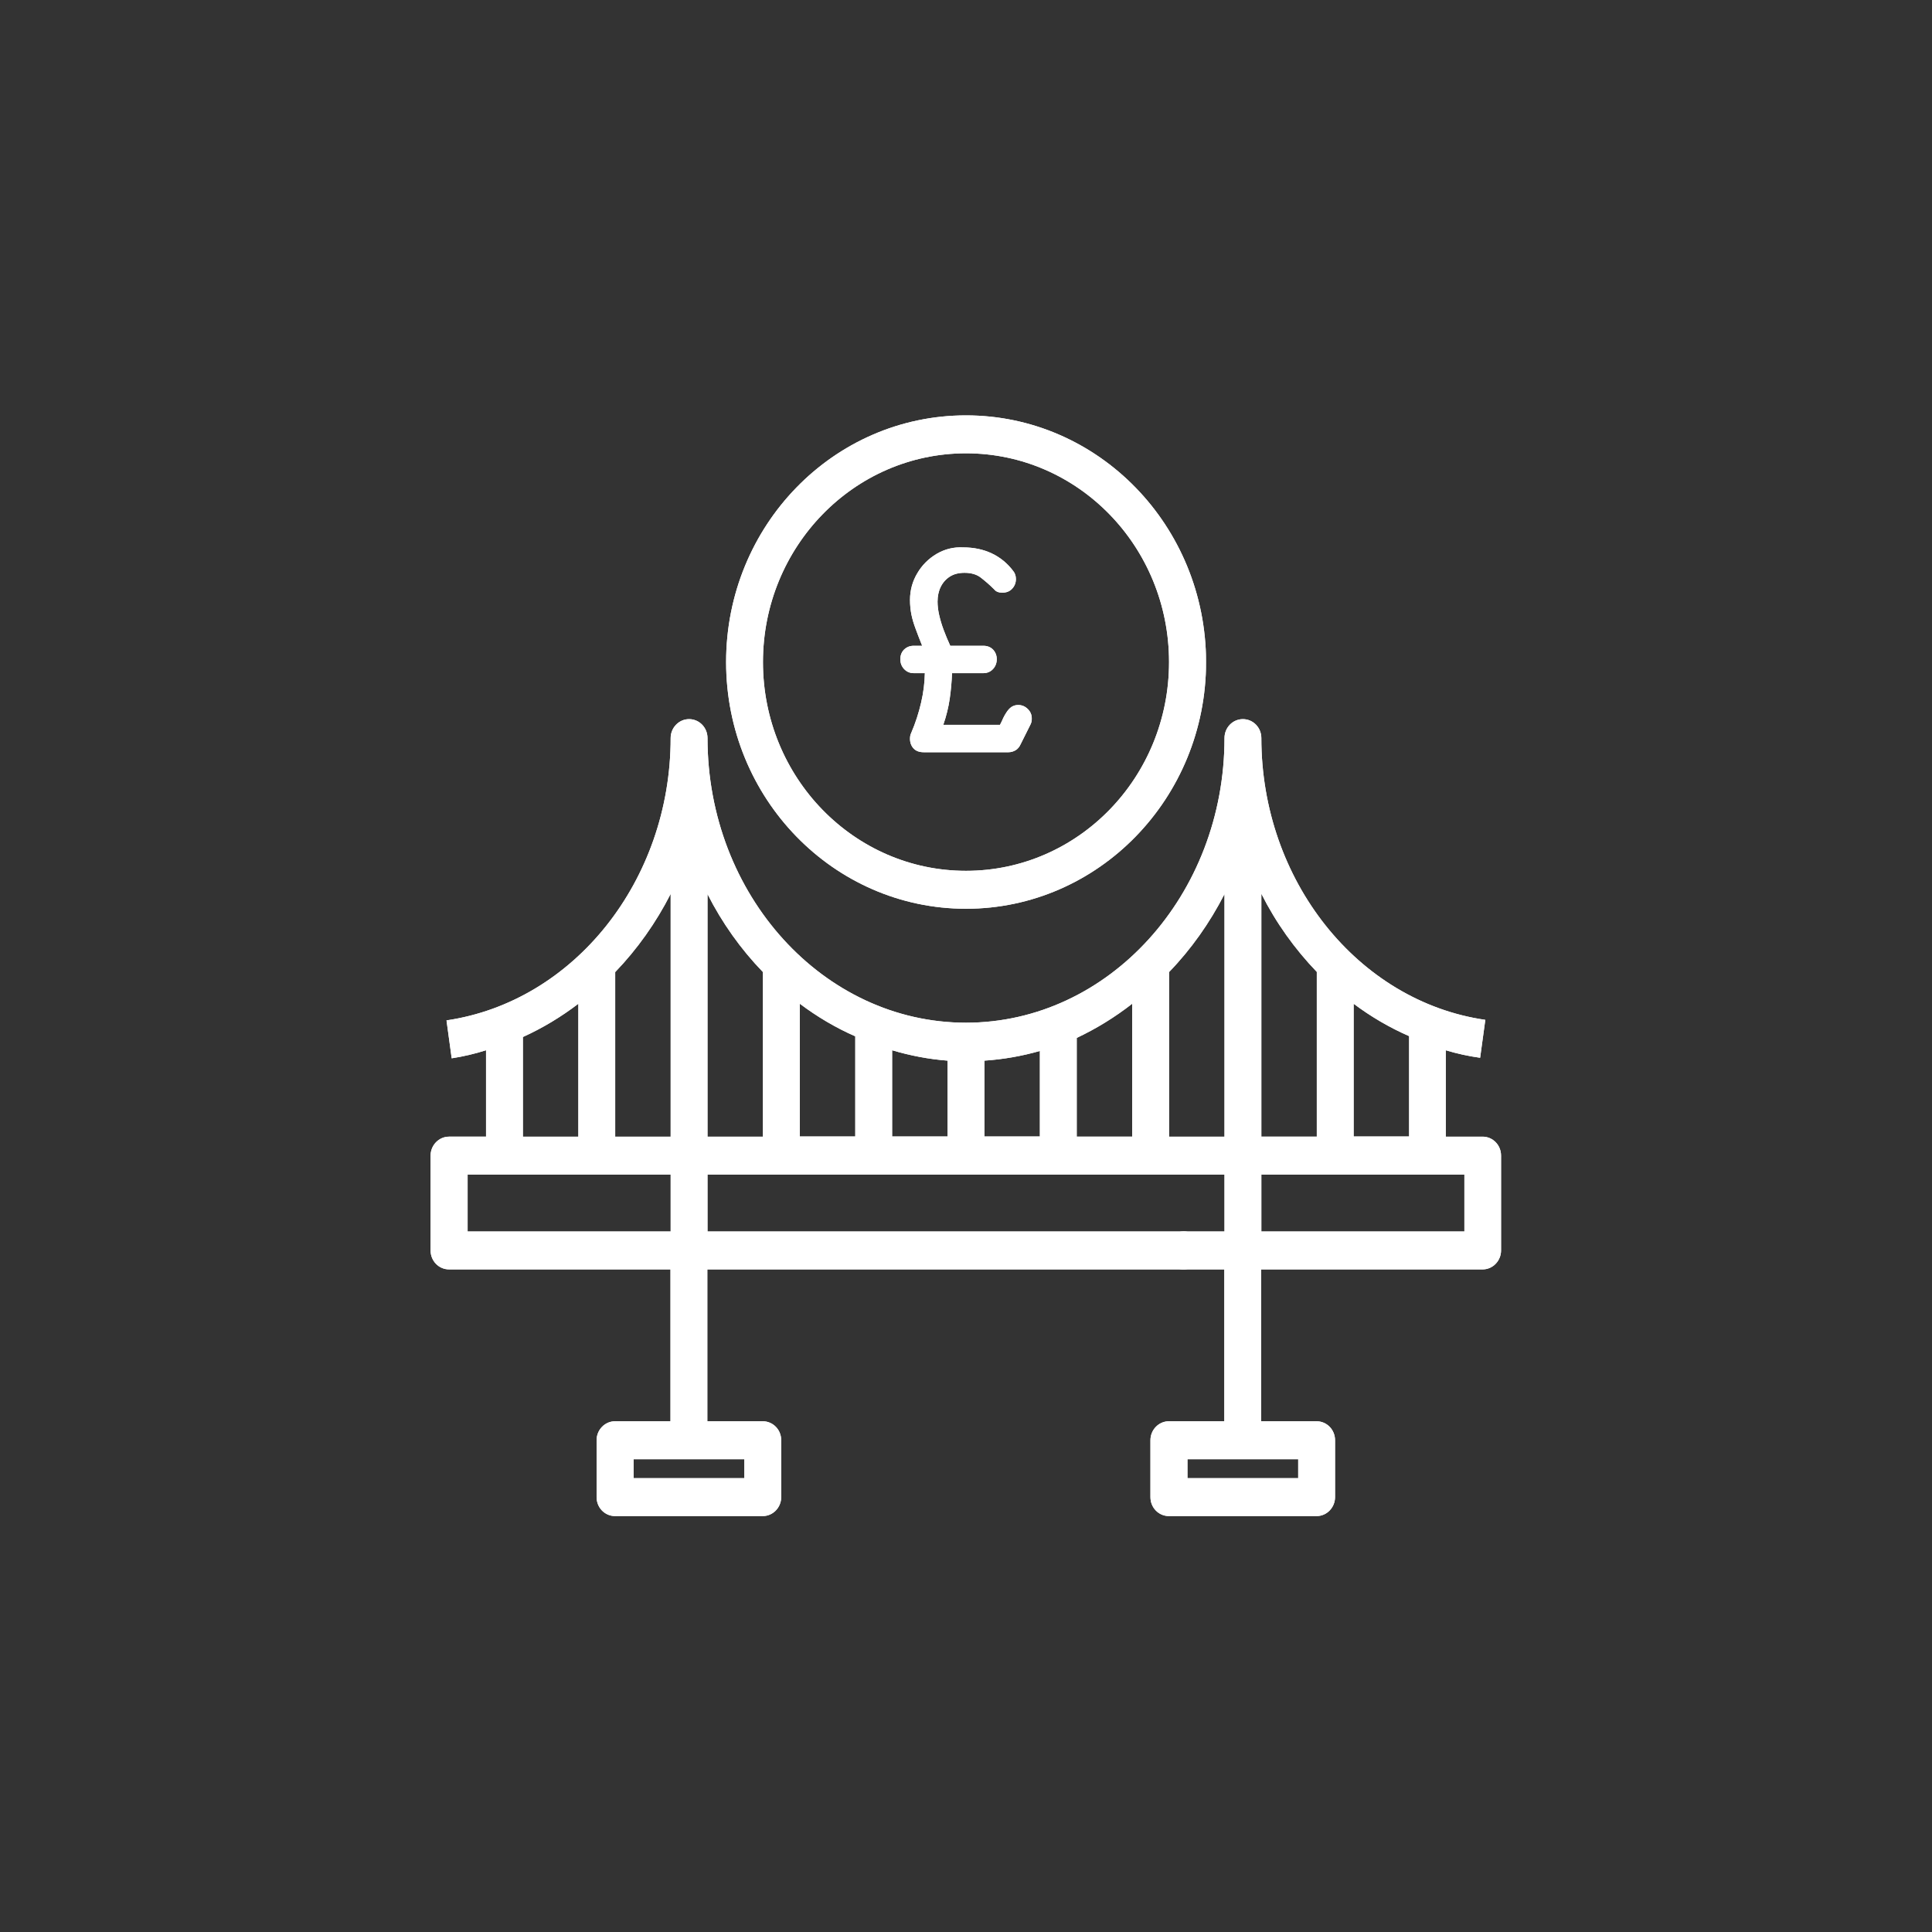 <?xml version="1.0" encoding="utf-8"?>
<!-- Generator: Adobe Illustrator 27.0.0, SVG Export Plug-In . SVG Version: 6.00 Build 0)  -->
<svg version="1.1" id="Layer_1" xmlns="http://www.w3.org/2000/svg" xmlns:xlink="http://www.w3.org/1999/xlink" x="0px" y="0px"
	 viewBox="0 0 1080 1080" style="enable-background:new 0 0 1080 1080;" xml:space="preserve">
<rect x="0" y="0" width="1080" height="1080" fill="#333333" stroke="none"/>
<style type="text/css">
	.st0{clip-path:url(#SVGID_00000093889375159701201440000016260262123318874773_);fill:#FFFFFF;}
	.st1{clip-path:url(#SVGID_00000003098747172914313000000008246204339185835938_);fill:#FFFFFF;}
	.st2{clip-path:url(#SVGID_00000121989043738802797460000007227536083469765512_);fill:#FFFFFF;}
	.st3{clip-path:url(#SVGID_00000070813838322783073460000009250250191859592088_);fill:#FFFFFF;}
</style>
<g>
	<g>
		<defs>
			<path id="SVGID_1_" d="M651.8,694.9c-2.2,5.4,0.3,11.6,5.7,13.9c5.4,2.2,11.6-0.3,13.9-5.7c2.2-5.4-0.3-11.6-5.7-13.9
				c-1.3-0.6-2.7-0.8-4.1-0.8C657.5,688.4,653.5,690.9,651.8,694.9"/>
		</defs>
		<use xlink:href="#SVGID_1_"  style="overflow:visible;fill:#FFFFFF;"/>
		<clipPath id="SVGID_00000045597884777516379640000007744342917052135100_">
			<use xlink:href="#SVGID_1_"  style="overflow:visible;"/>
		</clipPath>
		
			<rect x="649.6" y="688.4" style="clip-path:url(#SVGID_00000045597884777516379640000007744342917052135100_);fill:#FFFFFF;" width="24.1" height="22.7"/>
	</g>
</g>
<g>
	<g>
		<defs>
			<path id="SVGID_00000070834999462895156680000010313346268706624152_" d="M426.5,370.1c0-64.4,50.8-116.7,113.5-116.7
				s113.5,52.2,113.5,116.7S602.7,486.8,540,486.8S426.5,434.6,426.5,370.1 M540,232.2c-74.1,0-134.1,61.7-134.1,137.9
				S466,508,540,508s134.2-61.7,134.2-137.9C674.1,294,614.1,232.2,540,232.2z"/>
		</defs>
		<use xlink:href="#SVGID_00000070834999462895156680000010313346268706624152_"  style="overflow:visible;fill:#FFFFFF;"/>
		<clipPath id="SVGID_00000090260529235651119860000013588700607032366771_">
			<use xlink:href="#SVGID_00000070834999462895156680000010313346268706624152_"  style="overflow:visible;"/>
		</clipPath>
		
			<rect x="405.8" y="232.2" style="clip-path:url(#SVGID_00000090260529235651119860000013588700607032366771_);fill:#FFFFFF;" width="268.3" height="275.8"/>
	</g>
</g>
<g>
	<g>
		<defs>
			<path id="SVGID_00000028318277065110708610000006662559512191260055_" d="M354.2,815.7h61.9v10.6h-61.9V815.7z M663.8,815.7h61.9
				v10.6h-61.9V815.7z M261.4,656.6h113.5v31.8H261.4V656.6z M395.5,656.6h289v31.8h-289V656.6z M705.1,656.6h113.5v31.8H705.1
				V656.6z M550.3,592.9c10.5-0.7,20.8-2.5,31-5.4v47.8h-31V592.9z M498.7,587.1c10.1,3,20.5,5,31,5.8v42.4h-31V587.1z M292.3,579.7
				c11-5,21.3-11.2,31-18.6v74.3h-31V579.7z M447.1,561.1c9.6,7.2,20,13.4,31,18.2v56h-31V561.1z M601.9,580.2
				c11-5.2,21.4-11.6,31-19.1v74.3h-31V580.2z M756.7,561.1c9.6,7.2,20,13.3,31,18.1v56.1h-31V561.1z M395.5,499.8
				c8.1,16,18.6,30.8,31,43.6v92h-31V499.8z M653.5,543.4c12.4-12.8,22.8-27.6,31-43.6v135.6h-31V543.4z M343.9,543.4
				c12.4-12.9,22.8-27.6,31-43.7v135.7h-31V543.4z M705.1,499.6c8.1,16.1,18.6,30.8,31,43.7v92.1h-31V499.6z M684.5,412.6
				c0,87.7-64.8,159.1-144.5,159.1s-144.5-71.4-144.5-159.1c0-5.9-4.6-10.6-10.3-10.6c-5.7,0-10.3,4.8-10.3,10.6
				c0,79.5-53.9,147.3-125.3,157.8l2.9,21.2c6.5-1,12.9-2.5,19.2-4.5v48.3H251c-5.7,0-10.3,4.8-10.3,10.6v53
				c0,5.9,4.6,10.6,10.3,10.6h123.8v84.9h-31c-5.7,0-10.3,4.8-10.3,10.6v31.8c0,5.9,4.6,10.6,10.3,10.6h82.6
				c5.7,0,10.3-4.8,10.3-10.6v-31.8c0-5.9-4.6-10.6-10.3-10.6h-31v-84.9h289v84.9h-31c-5.7,0-10.3,4.8-10.3,10.6v31.8
				c0,5.9,4.6,10.6,10.3,10.6H736c5.7,0,10.3-4.8,10.3-10.6v-31.8c0-5.9-4.6-10.6-10.3-10.6h-31v-84.9h123.8
				c5.7,0,10.3-4.8,10.3-10.6v-53c0-5.9-4.6-10.6-10.3-10.6h-20.6v-48.3c6.3,1.9,12.7,3.3,19.2,4.2l2.9-21.2
				C759,559.8,705.1,492,705.1,412.6c0-5.9-4.6-10.6-10.3-10.6S684.5,406.7,684.5,412.6"/>
		</defs>
		<use xlink:href="#SVGID_00000028318277065110708610000006662559512191260055_"  style="overflow:visible;fill:#FFFFFF;"/>
		<clipPath id="SVGID_00000152984492182694574730000000147428747596057776_">
			<use xlink:href="#SVGID_00000028318277065110708610000006662559512191260055_"  style="overflow:visible;"/>
		</clipPath>
		
			<rect x="240.7" y="402" style="clip-path:url(#SVGID_00000152984492182694574730000000147428747596057776_);fill:#FFFFFF;" width="598.5" height="445.6"/>
	</g>
</g>
<g>
	<g>
		<defs>
			<path id="SVGID_00000142149143341499864190000007808301544716668578_" d="M523.6,309.6c-4.5,2.7-8.1,6.2-10.8,10.8
				c-2.7,4.5-4.1,9.5-4.1,15c0,2.9,0.3,5.7,0.8,8.2s1.3,5.1,2.3,7.8c1,2.7,2.2,5.9,3.7,9.6h-4.7c-2.2,0-3.9,0.7-5.4,2.1
				c-1.4,1.4-2.1,3.2-2.1,5.4c0,2.2,0.7,4,2.1,5.5s3.2,2.3,5.4,2.3h6.2c-0.1,5.4-0.8,10.9-2.1,16.5s-3.1,11.3-5.6,17.1
				c-0.4,0.8-0.6,1.8-0.6,3.1c0,2.2,0.7,4,2,5.4s3.2,2.1,5.7,2.1h47.3c1.5,0,2.8-0.4,4-1.1s2.2-1.9,2.9-3.5l5.3-10.6
				c0.6-1.1,0.9-2.3,0.9-3.5c0-2.1-0.7-3.9-2.2-5.4s-3.3-2.3-5.4-2.3c-1.5,0-2.7,0.4-3.8,1.1c-1,0.7-1.9,1.7-2.7,2.9
				c-0.7,1-1.3,2.1-1.9,3.3c-0.5,1.2-1.1,2.5-1.8,3.8h-31.7c1.7-4.9,2.9-9.8,3.6-14.6c0.7-4.8,1.1-9.6,1.3-14.3h17.5
				c2.2,0,4-0.8,5.4-2.3s2.1-3.4,2.1-5.5s-0.7-3.9-2.1-5.4c-1.4-1.4-3.2-2.1-5.4-2.1h-18.5c-1.4-3-2.6-6-3.7-8.9
				c-1.1-2.9-1.9-5.7-2.5-8.3c-0.6-2.6-0.9-5.2-0.9-7.5c0-3.1,0.6-5.9,1.8-8.3s2.9-4.3,5.1-5.7c2.2-1.4,4.9-2.1,8.2-2.1
				c3.7,0,6.8,0.9,9.1,2.7c2.3,1.8,4.8,3.9,7.4,6.5c1,1.3,2.5,1.9,4.6,1.9c2.3,0,4.1-0.7,5.5-2.2s2.1-3.3,2.1-5.4
				c0-0.8-0.1-1.6-0.4-2.4c-0.2-0.8-0.6-1.5-1.1-2.1c-3.3-4.4-7.4-7.7-12.1-9.9c-4.7-2.2-10-3.3-15.8-3.3
				C533,305.7,528.1,307,523.6,309.6"/>
		</defs>
		<use xlink:href="#SVGID_00000142149143341499864190000007808301544716668578_"  style="overflow:visible;fill:#FFFFFF;"/>
		<clipPath id="SVGID_00000023252892916546109960000004766651133387585677_">
			<use xlink:href="#SVGID_00000142149143341499864190000007808301544716668578_"  style="overflow:visible;"/>
		</clipPath>
		
			<rect x="503.2" y="305.7" style="clip-path:url(#SVGID_00000023252892916546109960000004766651133387585677_);fill:#FFFFFF;" width="73.5" height="114.9"/>
	</g>
</g>
</svg>
